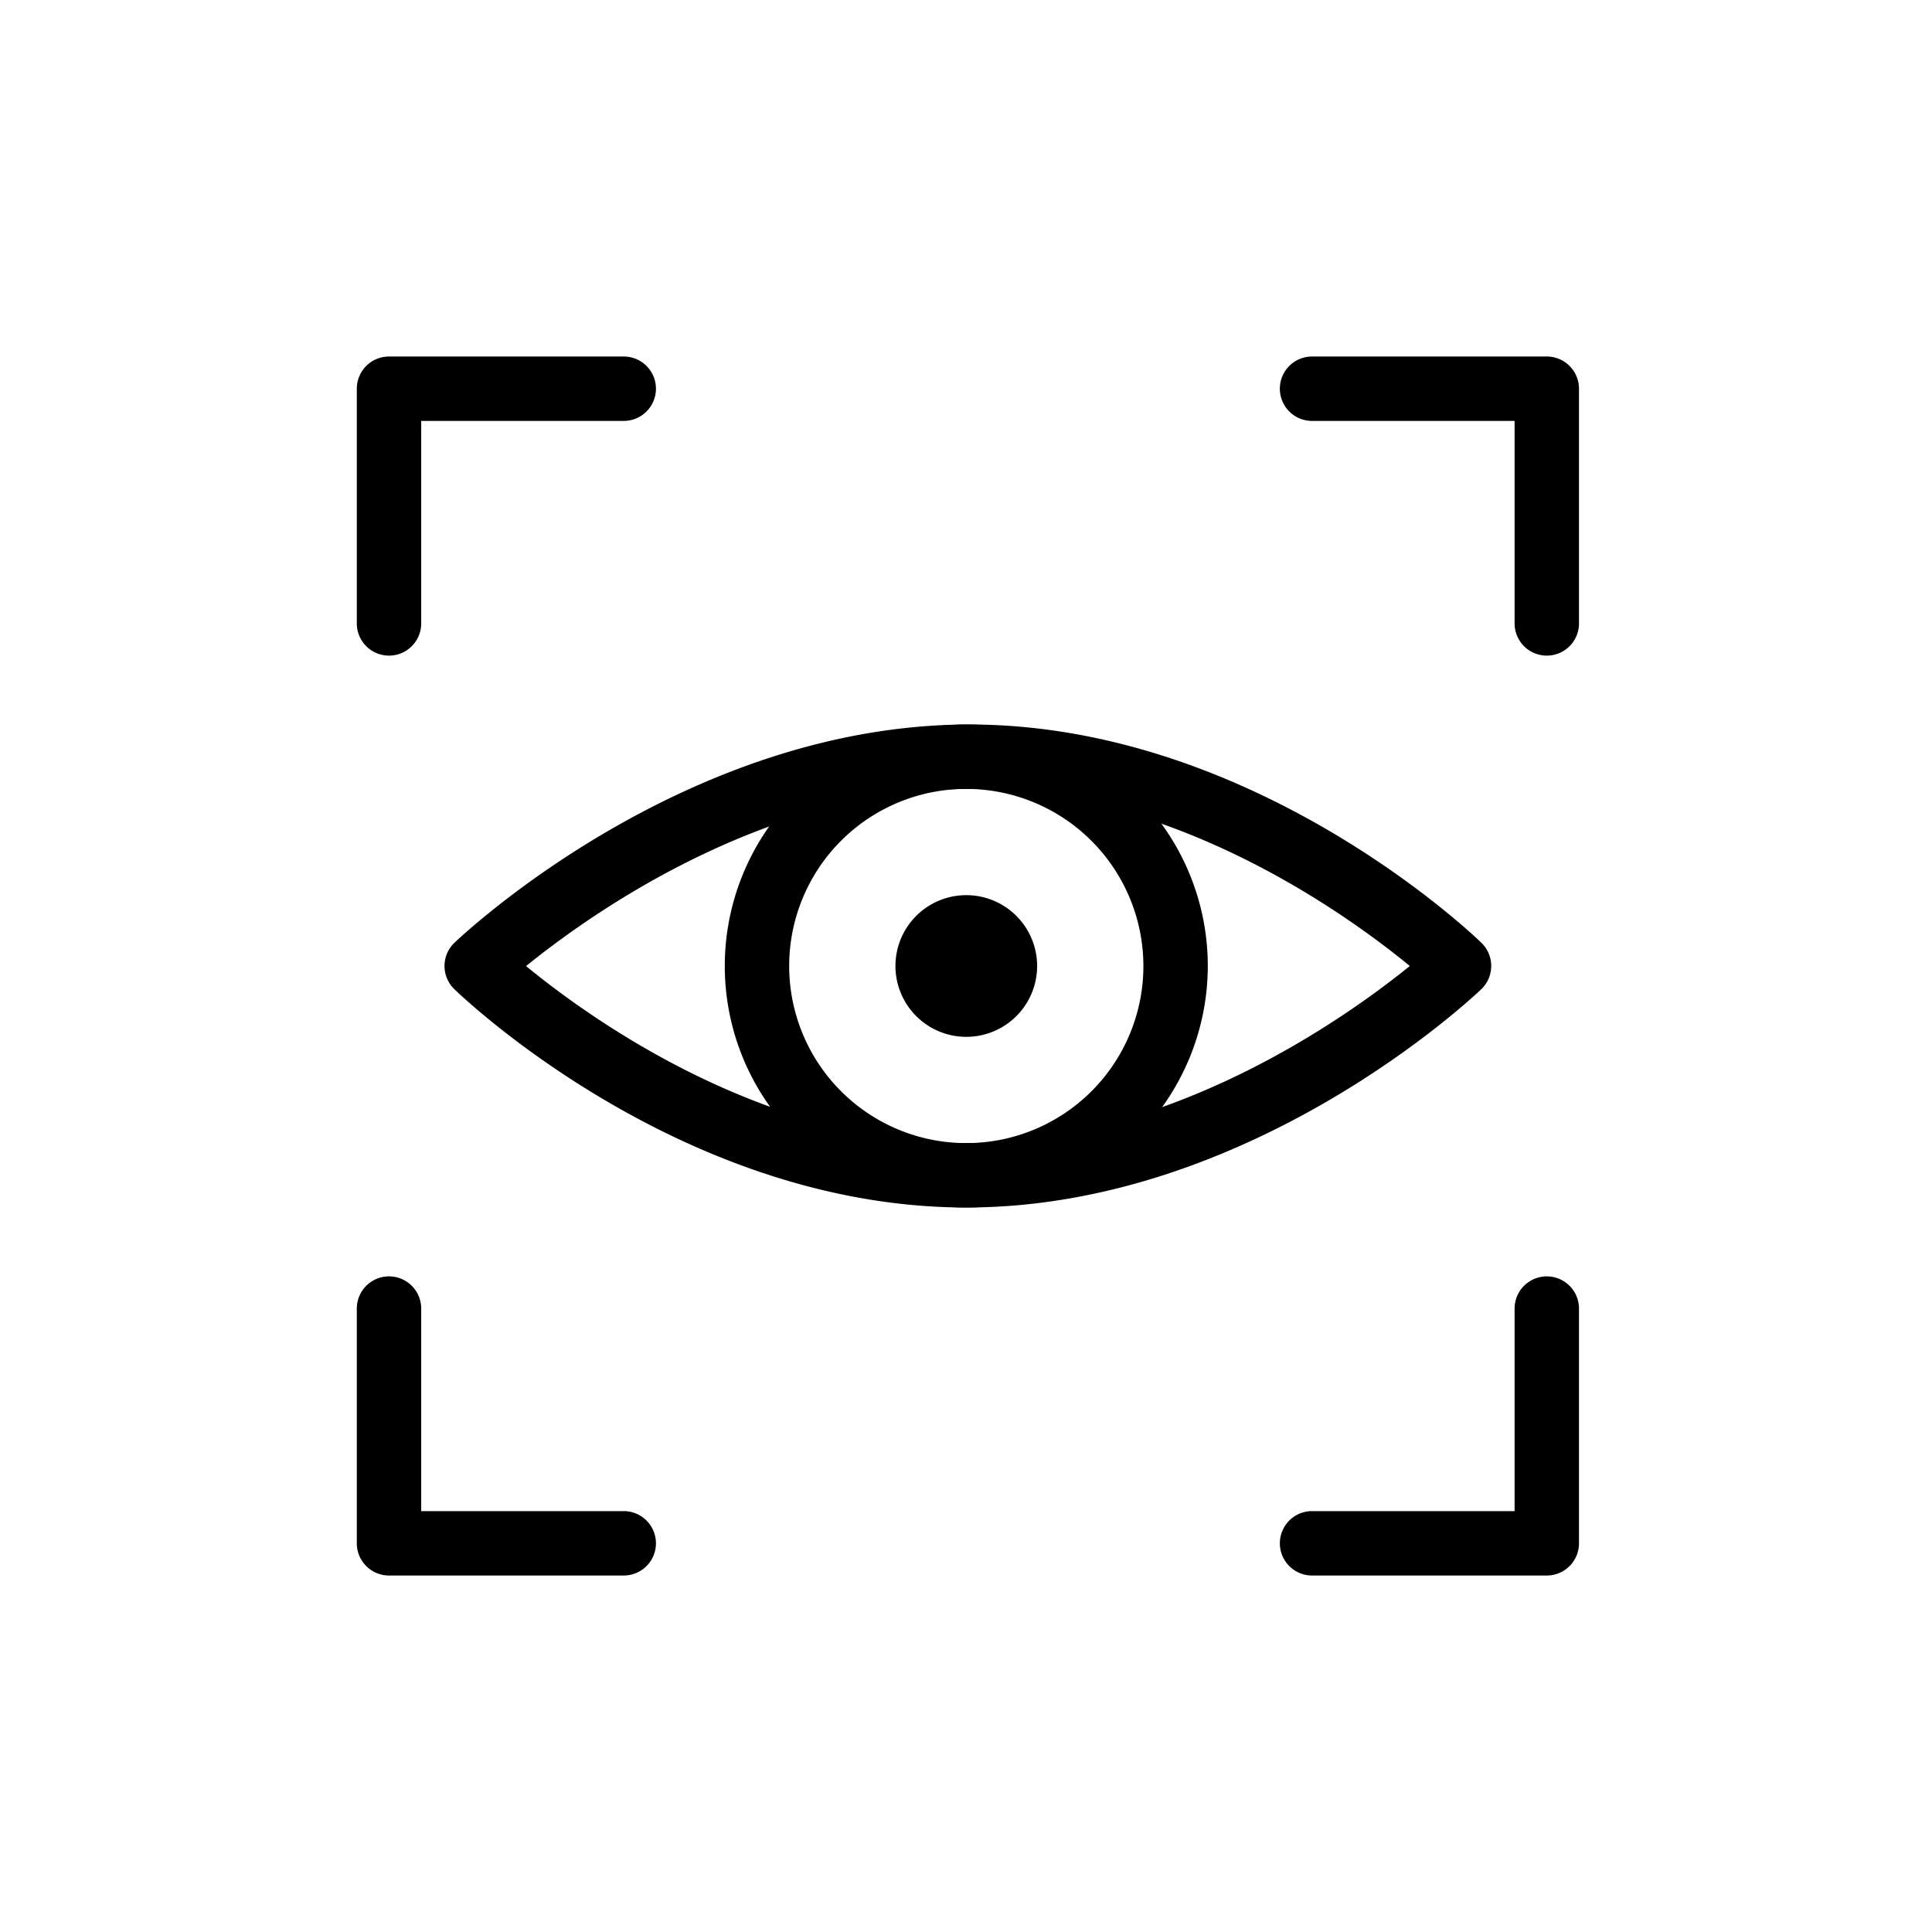 <svg xmlns="http://www.w3.org/2000/svg" width="2.117cm" height="2.117cm" viewBox="0 0 60 60">
  <path d="M19.371,48.929h-7.29a1,1,0,0,1-1-1v-7.29a1,1,0,0,1,2,0v6.29h6.29a1,1,0,0,1,0,2Z"/>
  <path d="M48.037,48.929h-7.29a1,1,0,0,1,0-2h6.29v-6.29a1,1,0,0,1,2,0v7.29A1,1,0,0,1,48.037,48.929Z"/>
  <path d="M48.037,20.361a1,1,0,0,1-1-1V13.072h-6.29a1,1,0,0,1,0-2h7.29a1,1,0,0,1,1,1v7.289A1,1,0,0,1,48.037,20.361Z"/>
  <path d="M12.081,20.361a1,1,0,0,1-1-1V12.072a1,1,0,0,1,1-1h7.29a1,1,0,0,1,0,2h-6.29v6.289A1,1,0,0,1,12.081,20.361Z"/>
  <path d="M30.009,37.5a7.5,7.5,0,1,1,7.5-7.5A7.508,7.508,0,0,1,30.009,37.5Zm0-13a5.5,5.5,0,1,0,5.5,5.5A5.507,5.507,0,0,0,30.009,24.5Z"/>
  <path d="M30.009,37.5c-8.8,0-15.611-6.5-15.9-6.782a1,1,0,0,1,.005-1.441C14.408,29,21.309,22.5,30.109,22.5s15.611,6.5,15.9,6.782A1,1,0,0,1,46,30.723C45.71,31,38.809,37.5,30.009,37.5Zm-13.674-7.5c1.995,1.639,7.36,5.5,13.674,5.5S41.766,31.633,43.783,30c-2-1.64-7.36-5.5-13.674-5.5S18.352,28.367,16.335,30.005Z"/>
  <g>
    <circle cx="30.009" cy="30" r="1.2"/>
    <path d="M30.009,32.2a2.2,2.2,0,1,1,2.2-2.2A2.2,2.2,0,0,1,30.009,32.2Zm0-2.4a.2.2,0,0,0-.2.2c0,.221.4.221.4,0A.2.2,0,0,0,30.009,29.8Z"/>
  </g>
</svg>

